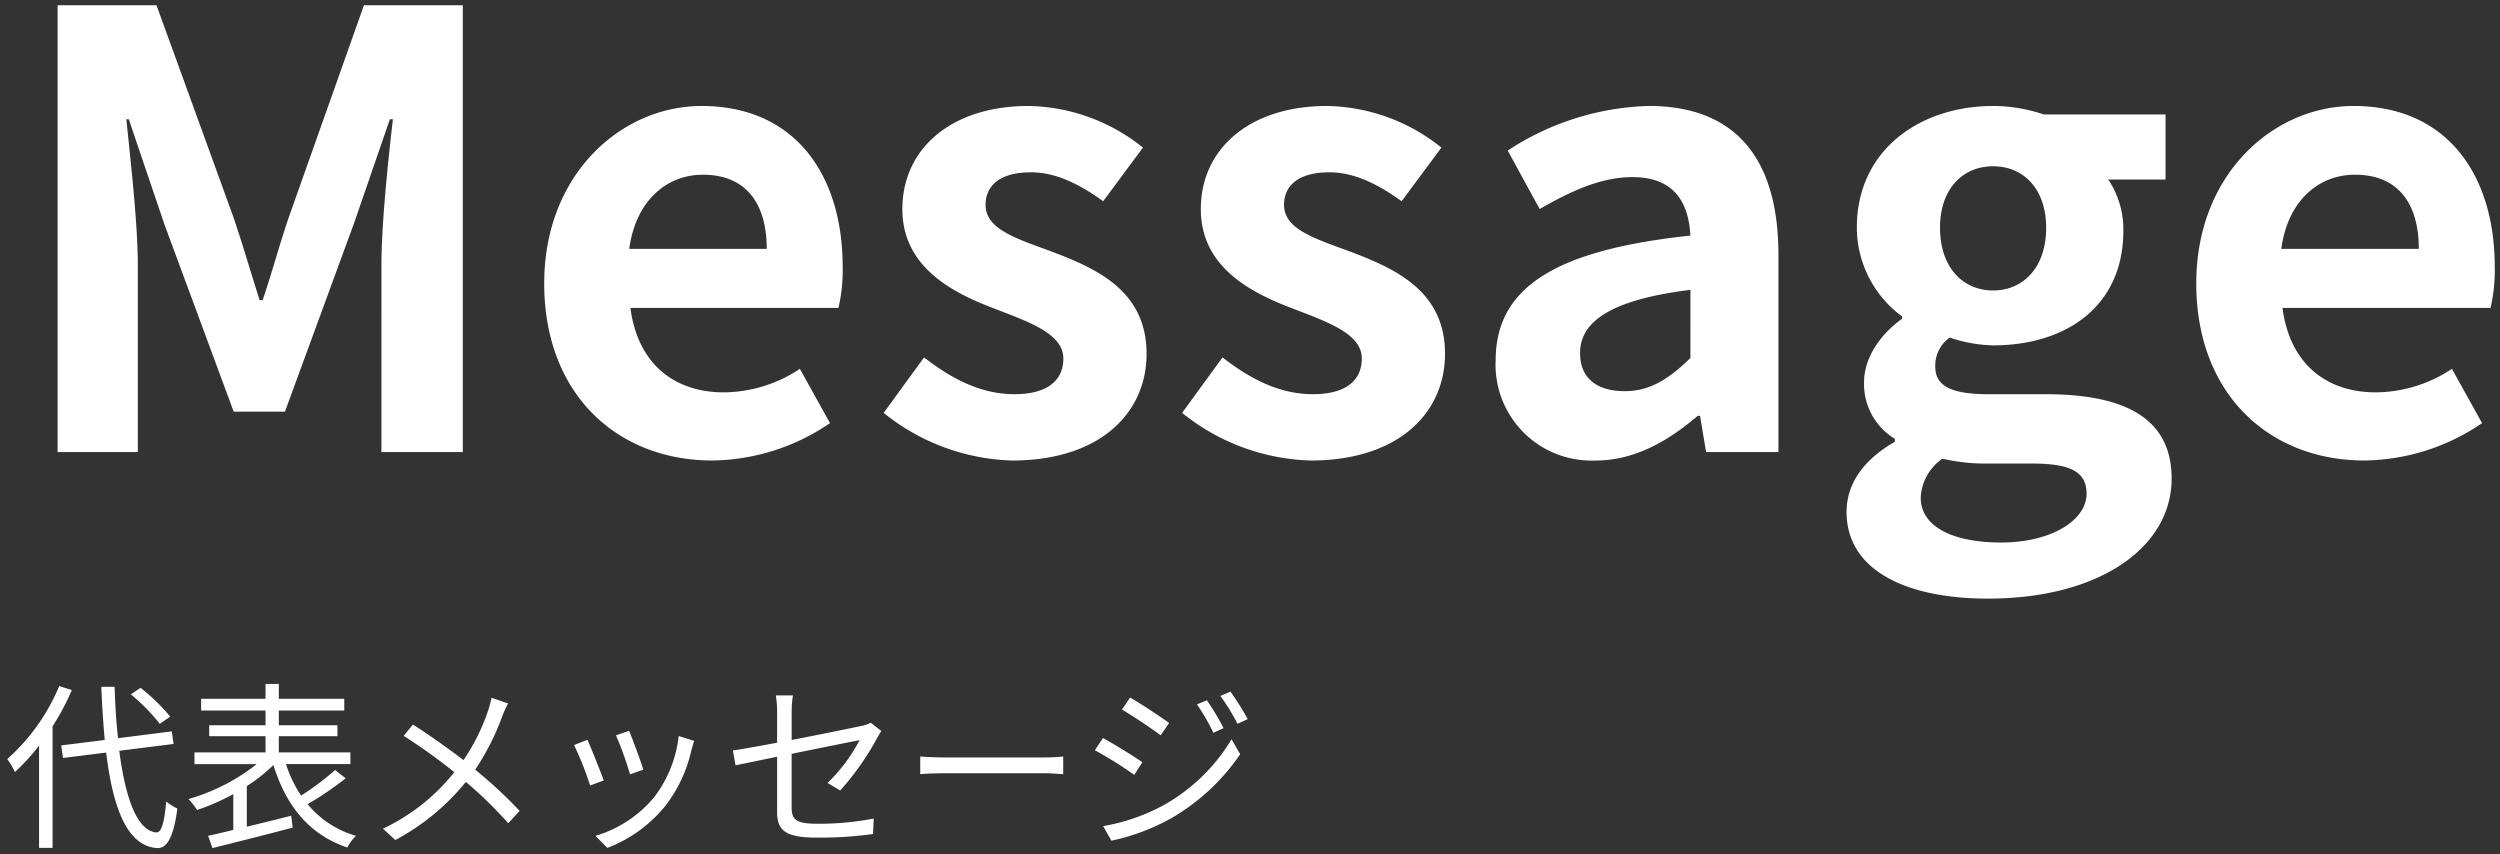 <svg xmlns="http://www.w3.org/2000/svg" width="236.342" height="80.77" viewBox="0 0 236.342 80.77">
  <rect x="0" y="0" width="236.342" height="80.77" fill="#333333" stroke="none"/>
  <path id="合体_1" data-name="合体 1" d="M-397.856,79.674c-2.788-.2-4.148-3.722-4.794-9.027l-4.08.51-.17-1.19,4.114-.51c-.136-1.581-.255-3.264-.323-5.032h1.258c.051,1.717.153,3.366.323,4.862l5.083-.646.169,1.191-5.134.645c.578,4.505,1.683,7.548,3.5,7.718.493.034.765-.969.935-2.924a5.191,5.191,0,0,0,1.054.663c-.363,2.829-1.017,3.742-1.867,3.742Zm4.845-1.156c.68-.153,1.5-.34,2.38-.562V74.575a21.822,21.822,0,0,1-3.417,1.5,8.07,8.07,0,0,0-.816-1.037,18.669,18.669,0,0,0,6.443-3.3H-394.3V70.63h6.715V69.1h-5.322V68.063h5.322V66.669h-6.087V65.564h6.087v-1.41h1.257v1.41h6.188v1.105h-6.188v1.394h5.542V69.1h-5.542v1.53h6.766v1.105h-6.086a11.488,11.488,0,0,0,1.428,2.975,24.8,24.8,0,0,0,3.213-2.415l1,.782a30.5,30.5,0,0,1-3.6,2.448,9.231,9.231,0,0,0,4.573,2.993,4.05,4.05,0,0,0-.816,1.105c-3.621-1.224-5.8-3.962-6.987-7.8a15.314,15.314,0,0,1-2.516,1.989v3.841c1.343-.322,2.788-.679,4.2-1.037l.136,1.122c-2.669.714-5.559,1.428-7.583,1.938Zm36.618,0a11.445,11.445,0,0,0,5.525-3.622,11.653,11.653,0,0,0,2.345-5.814l1.462.459c-.119.357-.187.629-.256.851a13.323,13.323,0,0,1-2.414,5.219,12.95,12.95,0,0,1-5.542,4.046Zm-52.6,1.139V69.985a19.333,19.333,0,0,1-2.279,2.5A8.256,8.256,0,0,0-412,71.259a19.048,19.048,0,0,0,4.913-6.9l1.19.374a22.776,22.776,0,0,1-1.819,3.434V79.657ZM-308.4,77.6a18.627,18.627,0,0,0,5.7-1.972,17.381,17.381,0,0,0,6.443-6.24l.815,1.411a20.012,20.012,0,0,1-6.545,6.07,20.312,20.312,0,0,1-5.627,2.108Zm-68.085.238a18.868,18.868,0,0,0,6.749-5.338,53.136,53.136,0,0,0-4.794-3.434l.885-1.071c1.462.934,3.434,2.328,4.776,3.366a19.006,19.006,0,0,0,2.312-4.641,9.847,9.847,0,0,0,.34-1.258l1.564.545a9.271,9.271,0,0,0-.562,1.24,23.65,23.65,0,0,1-2.55,5.016,42.5,42.5,0,0,1,4.2,3.893l-1.071,1.174a37.961,37.961,0,0,0-4.012-3.91,21.656,21.656,0,0,1-6.665,5.491Zm37.265-1.649V71.039c-1.717.356-3.23.662-3.928.815l-.255-1.41c.765-.1,2.38-.392,4.182-.732V66.805a9.482,9.482,0,0,0-.12-1.563h1.616a9.625,9.625,0,0,0-.119,1.563v2.652c2.89-.561,5.864-1.173,6.579-1.326a3.478,3.478,0,0,0,.9-.306l1,.782a7.922,7.922,0,0,0-.408.679,25.886,25.886,0,0,1-3.485,4.947l-1.191-.715a16.008,16.008,0,0,0,3.027-4.046c-.29.051-3.417.679-6.426,1.291v5.066c0,1.174.442,1.547,2.464,1.547a27.3,27.3,0,0,0,5.3-.493l-.068,1.463a36.615,36.615,0,0,1-5.338.34C-338.645,78.689-339.223,77.873-339.223,76.189Zm-19.193-6.256,1.258-.493c.34.731,1.224,2.958,1.547,3.842l-1.292.476A30.337,30.337,0,0,0-358.416,69.934Zm49.232.493.765-1.157c1,.545,2.993,1.769,3.723,2.295l-.765,1.19A37.548,37.548,0,0,0-309.184,70.427Zm-45.271-1.411,1.241-.425c.289.679,1.122,2.924,1.343,3.672l-1.258.442A31.859,31.859,0,0,0-354.455,69.016Zm40.46,3.587h-9.333c-.935,0-1.836.034-2.363.085V71.022c.51.034,1.411.085,2.363.085h9.316c.85,0,1.462-.05,1.836-.085v1.666C-312.516,72.671-313.23,72.6-313.995,72.6Zm7.377-6.017.765-1.139c1,.562,2.958,1.87,3.689,2.4l-.8,1.173C-303.778,68.387-305.631,67.162-306.617,66.585Zm7.089-.493.935-.391a25.276,25.276,0,0,1,1.581,2.634l-.969.442A19.029,19.029,0,0,0-299.528,66.091Zm2.21-.8.951-.408a24.464,24.464,0,0,1,1.633,2.6l-.969.442A18.507,18.507,0,0,0-297.318,65.292Zm-103-.153.918-.612a18,18,0,0,1,2.805,2.72l-.986.68A18.155,18.155,0,0,0-400.321,65.139Zm162.2-17.259c0-2.679,1.653-4.959,4.56-6.612v-.284a6.051,6.051,0,0,1-2.907-5.359c0-2.394,1.653-4.617,3.591-5.985v-.228a10.457,10.457,0,0,1-4.275-8.379c0-7.467,6.1-11.514,12.882-11.514a15.027,15.027,0,0,1,4.788.8h11.515v6.156h-5.415a8.43,8.43,0,0,1,1.425,4.846c0,7.182-5.472,10.83-12.312,10.83a13.613,13.613,0,0,1-4.1-.741,3.247,3.247,0,0,0-1.368,2.736c0,1.71,1.255,2.622,5.017,2.622h5.414c7.7,0,11.913,2.394,11.913,7.98,0,6.44-6.726,11.343-17.385,11.343C-232.305,56.088-238.119,53.523-238.119,47.88Zm7.011-1.311c0,2.679,2.965,4.218,7.582,4.218,4.788,0,8.094-2.109,8.094-4.617,0-2.28-1.881-2.85-5.3-2.85h-3.876a18.053,18.053,0,0,1-4.446-.455A4.71,4.71,0,0,0-231.108,46.569Zm1.824-25.536c0,3.819,2.223,5.928,5.016,5.928s5.017-2.11,5.017-5.928c0-3.705-2.166-5.814-5.017-5.814S-229.284,17.328-229.284,21.033Zm24.225,5.244c0-10.318,7.3-16.758,14.877-16.758,8.778,0,13.338,6.44,13.338,15.219a15.713,15.713,0,0,1-.4,3.875h-19.665c.684,5.244,4.1,7.98,8.835,7.98a13.159,13.159,0,0,0,7.182-2.223l2.85,5.13a20.1,20.1,0,0,1-11.115,3.534C-198.105,43.035-205.059,36.822-205.059,26.277Zm8.037-3.249h13c0-4.275-1.939-7.011-6.043-7.011C-193.431,16.017-196.4,18.411-197.022,23.028Zm-74.272,10.544c0-6.84,5.53-10.431,18.411-11.8-.171-3.135-1.539-5.529-5.472-5.529-2.964,0-5.814,1.311-8.778,3.021l-3.021-5.53a25.506,25.506,0,0,1,13.338-4.217c8.094,0,12.255,4.845,12.255,14.079V42.237h-6.84l-.571-3.42h-.228c-2.793,2.394-5.985,4.218-9.633,4.218A9.068,9.068,0,0,1-271.293,33.573Zm7.98-.684c0,2.508,1.767,3.591,4.218,3.591,2.394,0,4.161-1.139,6.213-3.135V26.9C-260.691,27.873-263.313,30.039-263.313,32.889Zm-37.62,5.643,3.819-5.243c2.85,2.223,5.586,3.477,8.55,3.477,3.192,0,4.617-1.368,4.617-3.363,0-2.394-3.306-3.477-6.669-4.788-4.046-1.539-8.55-3.99-8.55-9.347,0-5.7,4.617-9.747,11.913-9.747a17.689,17.689,0,0,1,10.83,3.933l-3.762,5.072c-2.28-1.652-4.5-2.736-6.84-2.736-2.907,0-4.275,1.255-4.275,3.078,0,2.337,2.965,3.192,6.327,4.446,4.218,1.6,8.892,3.705,8.892,9.634,0,5.585-4.388,10.089-12.711,10.089A20.244,20.244,0,0,1-300.933,38.532Zm-28.215,0,3.819-5.243c2.85,2.223,5.586,3.477,8.55,3.477,3.192,0,4.617-1.368,4.617-3.363,0-2.394-3.306-3.477-6.669-4.788-4.046-1.539-8.55-3.99-8.55-9.347,0-5.7,4.617-9.747,11.913-9.747a17.689,17.689,0,0,1,10.83,3.933l-3.762,5.072c-2.28-1.652-4.5-2.736-6.84-2.736-2.907,0-4.275,1.255-4.275,3.078,0,2.337,2.965,3.192,6.327,4.446,4.218,1.6,8.892,3.705,8.892,9.634,0,5.585-4.388,10.089-12.711,10.089A20.244,20.244,0,0,1-329.148,38.532Zm-32.091-12.254c0-10.318,7.3-16.758,14.877-16.758,8.779,0,13.338,6.44,13.338,15.219a15.766,15.766,0,0,1-.4,3.875h-19.665c.684,5.244,4.1,7.98,8.835,7.98a13.161,13.161,0,0,0,7.182-2.223l2.849,5.13a20.092,20.092,0,0,1-11.115,3.534C-354.285,43.035-361.239,36.822-361.239,26.277Zm8.037-3.249h13c0-4.275-1.938-7.011-6.042-7.011C-349.611,16.017-352.575,18.411-353.2,23.028Zm-23.427,19.209V24.624c0-3.99.627-9.861,1.084-13.851h-.285l-3.42,9.918-6.5,17.727h-4.845l-6.556-17.727-3.362-9.918h-.229c.4,3.99,1.084,9.861,1.084,13.851V42.237h-7.582V0h9.348l7.182,19.779c.912,2.622,1.71,5.414,2.565,8.094h.285c.912-2.679,1.652-5.472,2.565-8.094L-378.282,0h9.347V42.237Z" transform="translate(412.686 0.5)" fill="#fff" stroke="rgba(0,0,0,0)" stroke-miterlimit="10" stroke-width="1"/>
</svg>
